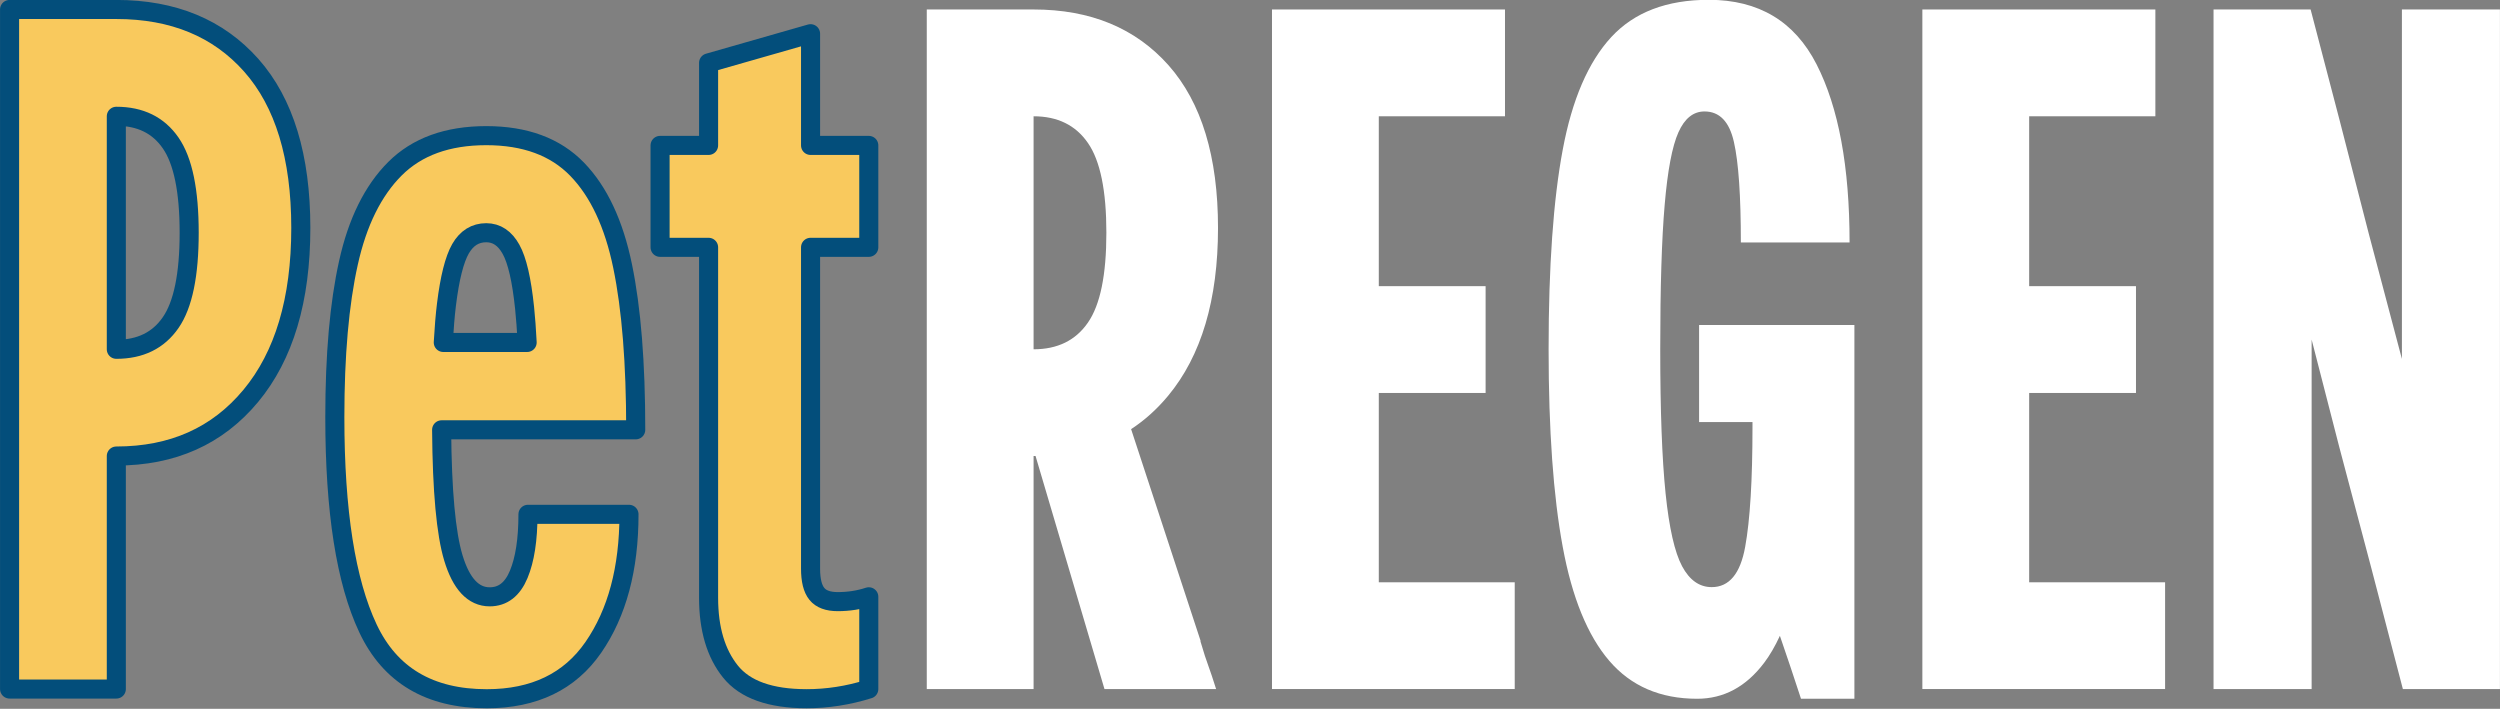 <svg style="fill-rule:evenodd;clip-rule:evenodd;stroke-linejoin:round;stroke-miterlimit:2;" xml:space="preserve" xmlns:xlink="http://www.w3.org/1999/xlink" xmlns="http://www.w3.org/2000/svg" version="1.1" viewBox="0 0 1044 296" height="100%" width="100%">
    <rect x="0" y="0" width="1044" height="296" fill="#808080" stroke="none"/>
    <g transform="matrix(1,0,0,1,-16,-368.889)">
        <g transform="matrix(1,0,0,1,-7.95808e-13,101.189)" id="PetREGEN-one-colour-logo">
            <g id="pet">
                <g transform="matrix(26.549,0,0,26.549,-830.87,-6835.88)">
                    <path style="fill:rgb(249,201,93);fill-rule:nonzero;stroke:rgb(3,78,123);stroke-width:0.3px;" d="M33.728,273.059C34.105,273.059 34.39,272.919 34.583,272.639C34.777,272.359 34.874,271.888 34.874,271.226C34.874,270.565 34.777,270.094 34.583,269.814C34.39,269.534 34.105,269.394 33.728,269.394L33.728,273.059ZM32.049,278.403L32.049,267.714L33.728,267.714C34.624,267.714 35.332,268.007 35.851,268.592C36.37,269.178 36.63,270.03 36.63,271.15C36.63,272.28 36.367,273.161 35.843,273.792C35.319,274.423 34.614,274.738 33.728,274.738L33.728,278.403L32.049,278.403Z"></path>
                </g>
                <g transform="matrix(26.549,0,0,26.549,-830.87,-6779.13)">
                    <path style="fill:rgb(249,201,93);stroke:rgb(3,78,123);stroke-width:0.3px;" d="M38.845,272.188C38.852,273.151 38.914,273.822 39.03,274.204C39.153,274.611 39.344,274.815 39.601,274.815C39.807,274.815 39.959,274.698 40.057,274.463C40.155,274.229 40.203,273.914 40.203,273.517L41.792,273.517C41.792,274.372 41.605,275.069 41.232,275.609C40.86,276.148 40.3,276.418 39.555,276.418C38.656,276.418 38.033,276.049 37.686,275.311C37.338,274.573 37.165,273.466 37.165,271.99C37.165,271.012 37.236,270.203 37.379,269.562C37.521,268.92 37.765,268.427 38.111,268.081C38.458,267.735 38.936,267.561 39.547,267.561C40.158,267.561 40.634,267.737 40.975,268.088C41.316,268.439 41.555,268.948 41.692,269.615C41.83,270.282 41.898,271.14 41.898,272.188L38.845,272.188ZM40.19,270.814C40.18,270.609 40.166,270.428 40.15,270.272C40.104,269.829 40.033,269.521 39.936,269.348C39.84,269.175 39.71,269.088 39.547,269.088C39.374,269.088 39.239,269.172 39.142,269.34C39.046,269.508 38.972,269.801 38.921,270.218C38.9,270.388 38.884,270.587 38.871,270.814L40.19,270.814Z"></path>
                </g>
                <g transform="matrix(26.549,0,0,26.549,-830.87,-6821.7)">
                    <path style="fill:rgb(249,201,93);stroke:rgb(3,78,123);stroke-width:0.3px;" d="M43.044,270.921L42.281,270.921L42.281,269.318L43.044,269.318L43.044,268.02L44.648,267.561L44.648,269.318L45.564,269.318L45.564,270.921L44.648,270.921L44.648,275.975C44.648,276.159 44.681,276.291 44.747,276.372C44.813,276.454 44.923,276.494 45.075,276.494C45.248,276.494 45.411,276.469 45.564,276.418L45.564,277.869C45.238,277.971 44.912,278.021 44.587,278.021C44.017,278.021 43.617,277.879 43.388,277.594C43.159,277.309 43.044,276.922 43.044,276.433L43.044,270.921Z"></path>
                </g>
            </g>
            <g id="REGEN">
                <g transform="matrix(26.549,0,0,26.549,-830.87,-6835.88)">
                    <path style="fill:white;" d="M48.186,274.738C48.176,274.738 48.166,274.738 48.156,274.738L48.156,278.403L46.476,278.403L46.476,267.714L48.156,267.714C49.052,267.714 49.759,268.007 50.279,268.592C50.798,269.178 51.057,270.03 51.057,271.15C51.057,272.28 50.795,273.161 50.271,273.792C50.097,274.001 49.904,274.175 49.69,274.315L50.782,277.642L50.782,277.657C50.833,277.83 50.874,277.957 50.905,278.038C50.935,278.119 50.976,278.241 51.027,278.403L49.271,278.403L48.187,274.738L48.186,274.738ZM48.156,273.059C48.533,273.059 48.818,272.919 49.011,272.639C49.205,272.359 49.301,271.888 49.301,271.226C49.301,270.565 49.205,270.094 49.011,269.814C48.818,269.534 48.533,269.394 48.156,269.394L48.156,273.059Z"></path>
                </g>
                <g transform="matrix(26.549,0,0,26.549,-830.87,-6835.88)">
                    <path style="fill:white;" d="M53.586,273.746L53.586,276.724L55.724,276.724L55.724,278.403L51.906,278.403L51.906,267.714L55.571,267.714L55.571,269.394L53.586,269.394L53.586,272.066L55.266,272.066L55.266,273.746L53.586,273.746Z"></path>
                </g>
                <g transform="matrix(26.549,0,0,26.549,-830.87,-6835.88)">
                    <path style="fill:white;" d="M59.895,277.566C59.819,277.731 59.736,277.873 59.647,277.991C59.362,278.368 59.011,278.556 58.594,278.556C58.013,278.556 57.553,278.357 57.212,277.96C56.871,277.563 56.626,276.965 56.479,276.166C56.331,275.367 56.257,274.331 56.257,273.059C56.257,271.756 56.331,270.71 56.479,269.921C56.626,269.132 56.881,268.541 57.242,268.149C57.604,267.757 58.115,267.562 58.777,267.562C59.561,267.562 60.126,267.9 60.472,268.577C60.818,269.254 60.991,270.188 60.991,271.379L59.281,271.379C59.281,270.646 59.245,270.119 59.172,269.799C59.1,269.478 58.946,269.318 58.709,269.318C58.534,269.318 58.397,269.427 58.299,269.646C58.201,269.865 58.129,270.244 58.083,270.784C58.036,271.323 58.013,272.081 58.013,273.059C58.013,274.026 58.041,274.782 58.097,275.326C58.153,275.871 58.24,276.253 58.357,276.472C58.474,276.69 58.629,276.8 58.823,276.8C59.097,276.8 59.273,276.589 59.349,276.166C59.426,275.744 59.464,275.115 59.464,274.28L59.464,274.204L58.624,274.204L58.624,272.677L61.067,272.677L61.067,278.556L60.227,278.556C60.119,278.224 60.008,277.894 59.895,277.566Z"></path>
                </g>
                <g transform="matrix(26.549,0,0,26.549,-830.87,-6835.88)">
                    <path style="fill:white;" d="M63.816,273.746L63.816,276.724L65.954,276.724L65.954,278.403L62.136,278.403L62.136,267.714L65.801,267.714L65.801,269.394L63.816,269.394L63.816,272.066L65.496,272.066L65.496,273.746L63.816,273.746Z"></path>
                </g>
                <g transform="matrix(26.549,0,0,26.549,-830.87,-6835.88)">
                    <path style="fill:white;" d="M66.716,278.403L66.716,267.714L68.243,267.714C68.552,268.885 68.856,270.056 69.154,271.226L69.679,273.211L69.679,267.714L71.221,267.714L71.221,278.403L69.694,278.403C69.365,277.131 69.03,275.858 68.691,274.586L68.259,272.906L68.259,278.403L66.716,278.403Z"></path>
                </g>
            </g>
        </g>
    </g>
</svg>
